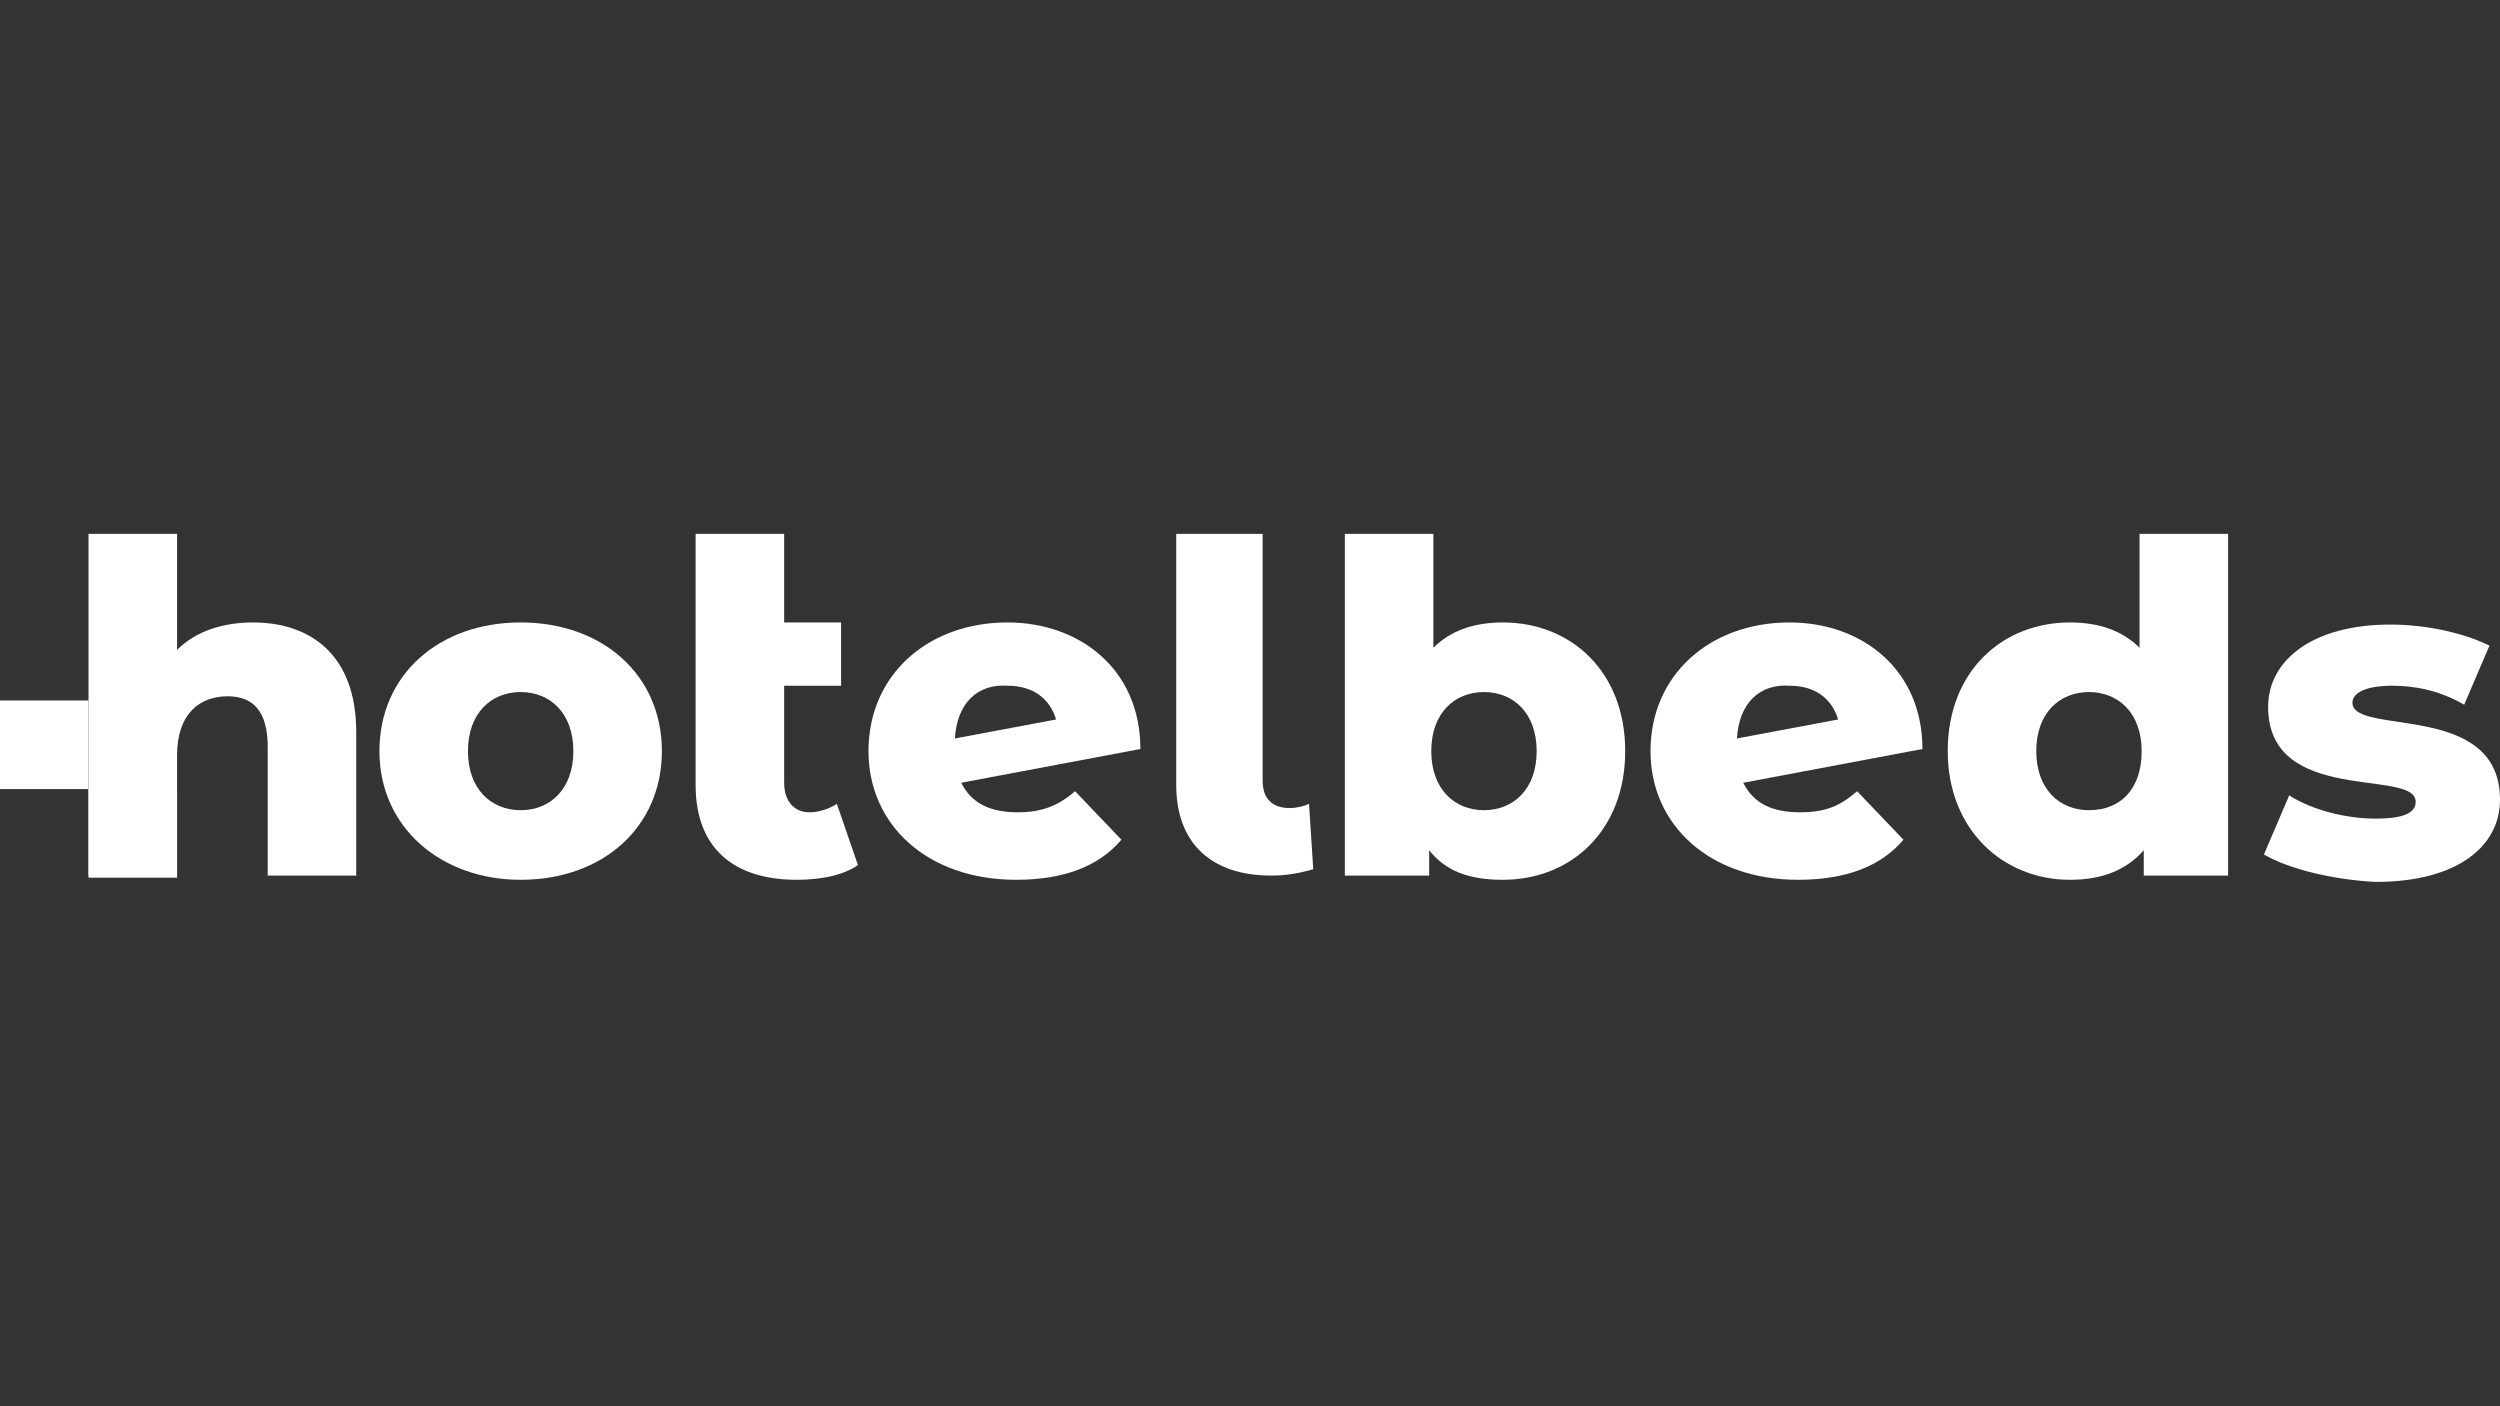 <svg width="192" height="108" viewBox="0 0 192 108" fill="none" xmlns="http://www.w3.org/2000/svg">
<rect x="0" y="0" width="192" height="108" fill="#333333" stroke="none"/>
<path d="M27.359 56.228V67.244H20.56V57.362C20.56 54.608 19.427 53.474 17.484 53.474C15.38 53.474 13.599 54.77 13.599 58.01V67.244H6.799V41H13.599V49.91C15.056 48.452 17.16 47.804 19.427 47.804C23.96 47.804 27.359 50.396 27.359 56.228Z" fill="white"/>
<path d="M29.14 57.686C29.14 51.854 33.673 47.804 39.987 47.804C46.3 47.804 50.833 51.854 50.833 57.686C50.833 63.518 46.3 67.568 39.987 67.568C33.835 67.568 29.14 63.518 29.14 57.686ZM44.034 57.686C44.034 54.77 42.253 53.15 39.987 53.15C37.72 53.15 35.939 54.77 35.939 57.686C35.939 60.602 37.72 62.222 39.987 62.222C42.253 62.222 44.034 60.602 44.034 57.686Z" fill="white"/>
<path d="M82.564 60.764L86.125 64.49C84.345 66.596 81.593 67.568 78.031 67.568C71.232 67.568 66.699 63.356 66.699 57.686C66.699 51.854 71.232 47.804 77.383 47.804C82.888 47.804 87.582 51.368 87.582 57.524L73.822 60.116C74.631 61.736 76.088 62.384 78.193 62.384C79.974 62.384 81.269 61.898 82.564 60.764ZM73.336 56.714L81.107 55.256C80.621 53.636 79.326 52.664 77.383 52.664C75.117 52.502 73.498 53.96 73.336 56.714Z" fill="white"/>
<path d="M124.816 57.686C124.816 63.842 120.607 67.568 115.426 67.568C112.836 67.568 111.055 66.92 109.76 65.3V67.244H103.285V41H110.084V49.748C111.379 48.452 113.16 47.804 115.426 47.804C120.607 47.804 124.816 51.53 124.816 57.686ZM118.016 57.686C118.016 54.77 116.236 53.15 113.969 53.15C111.703 53.15 109.922 54.77 109.922 57.686C109.922 60.602 111.703 62.222 113.969 62.222C116.236 62.222 118.016 60.602 118.016 57.686Z" fill="white"/>
<path d="M142.624 60.764L146.186 64.49C144.405 66.596 141.653 67.568 138.091 67.568C131.292 67.568 126.759 63.356 126.759 57.686C126.759 51.854 131.292 47.804 137.444 47.804C142.948 47.804 147.643 51.368 147.643 57.524L133.882 60.116C134.691 61.736 136.148 62.384 138.253 62.384C140.196 62.384 141.329 61.898 142.624 60.764ZM133.396 56.714L141.167 55.256C140.681 53.636 139.386 52.664 137.444 52.664C135.177 52.502 133.558 53.96 133.396 56.714Z" fill="white"/>
<path d="M171.117 41V67.244H164.641V65.3C163.346 66.758 161.565 67.568 158.975 67.568C153.795 67.568 149.585 63.68 149.585 57.686C149.585 51.53 153.795 47.804 158.975 47.804C161.241 47.804 163.022 48.452 164.317 49.748V41H171.117ZM164.479 57.686C164.479 54.77 162.698 53.15 160.432 53.15C158.166 53.15 156.385 54.77 156.385 57.686C156.385 60.602 158.166 62.222 160.432 62.222C162.86 62.222 164.479 60.602 164.479 57.686Z" fill="white"/>
<path d="M173.868 65.624L175.811 61.088C177.592 62.222 180.182 62.87 182.449 62.87C184.715 62.87 185.524 62.384 185.524 61.574C185.524 58.982 174.192 61.898 174.192 54.284C174.192 50.72 177.592 47.966 183.582 47.966C186.334 47.966 189.248 48.614 191.191 49.586L189.248 54.122C187.305 52.988 185.363 52.664 183.744 52.664C181.477 52.664 180.668 53.312 180.668 53.96C180.668 56.552 192 53.798 192 61.412C192 64.976 188.762 67.73 182.449 67.73C179.211 67.568 175.811 66.758 173.868 65.624Z" fill="white"/>
<path d="M13.599 60.602H6.799V67.406H13.599V60.602Z" fill="white"/>
<path d="M64.27 61.736C63.784 62.06 62.975 62.384 62.165 62.384C61.032 62.384 60.223 61.574 60.223 60.116V52.664H64.594V47.804H60.223V42.944V41H53.423V42.944V47.642V60.278C53.423 65.138 56.337 67.568 61.194 67.568C62.975 67.568 64.755 67.244 65.889 66.434L64.27 61.736Z" fill="white"/>
<path d="M6.799 53.798H0V60.602H6.799V53.798Z" fill="white"/>
<path d="M90.334 60.278V41H96.971V59.954C96.971 61.412 97.781 62.06 99.076 62.06C99.562 62.06 100.209 61.898 100.533 61.736L100.857 66.758C99.724 67.082 98.752 67.244 97.619 67.244C93.086 67.244 90.334 64.814 90.334 60.278Z" fill="white"/>
</svg>
